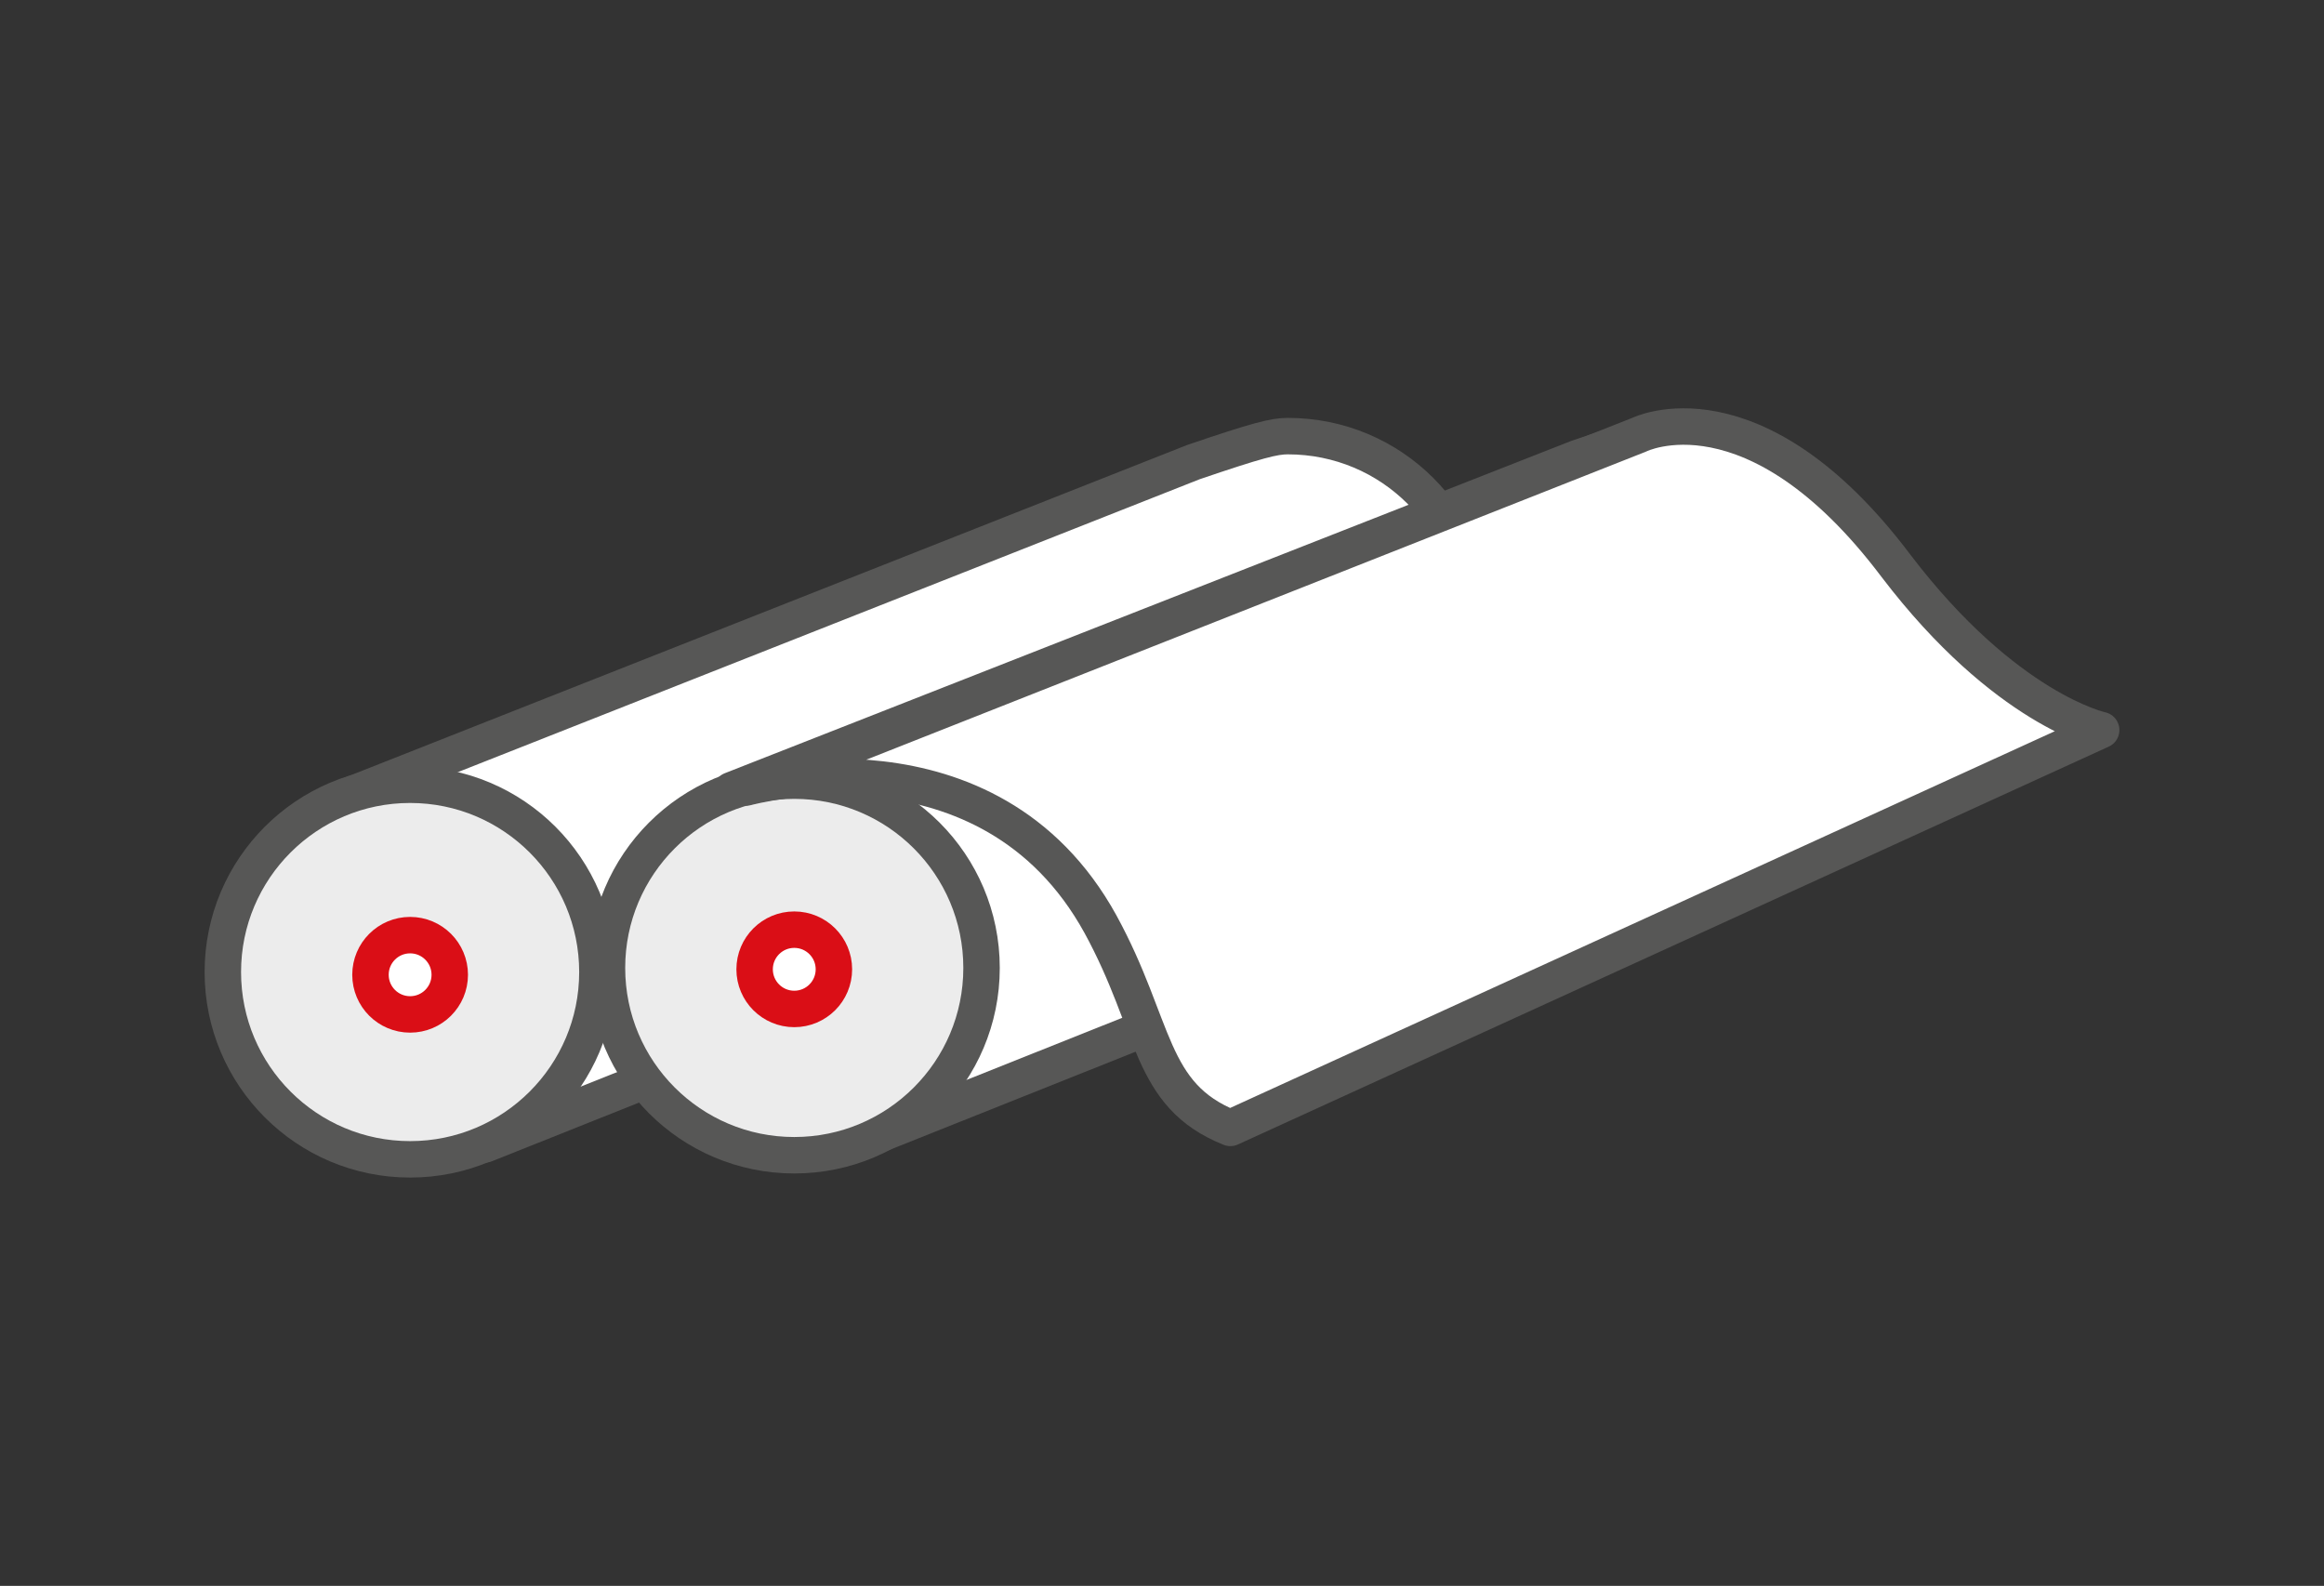 <?xml version="1.0" encoding="utf-8"?>
<!-- Generator: Adobe Illustrator 19.2.1, SVG Export Plug-In . SVG Version: 6.00 Build 0)  -->
<svg version="1.1" id="Guide" xmlns="http://www.w3.org/2000/svg" xmlns:xlink="http://www.w3.org/1999/xlink" x="0px" y="0px"
	 viewBox="0 0 170 116" style="enable-background:new 0 0 170 116;" xml:space="preserve">
<rect x="0" y="0" width="170" height="116" fill="#333333" stroke="none"/>
<style type="text/css">
	.st0{fill:none;stroke:#DA0E16;stroke-width:2.666;stroke-miterlimit:10;}
	.st1{fill:#FFFFFF;stroke:#575756;stroke-width:2.666;stroke-linecap:round;stroke-linejoin:round;stroke-miterlimit:10;}
	.st2{fill:#ECECEC;stroke:#575756;stroke-width:2.666;stroke-linecap:round;stroke-linejoin:round;stroke-miterlimit:10;}
	.st3{fill:#FFFFFF;stroke:#DA0E16;stroke-width:2.666;stroke-miterlimit:10;}
</style>
<g>
	<g>
		<path class="st0" d="M75,58.2"/>
		<g>
			<path class="st1" d="M107.9,45.6c0-7.6-6.1-13.7-13.7-13.7c-1,0-2.2,0.3-6.9,1.9L25.5,58.2l10,25.5l62.4-24.9
				C103.6,57.2,107.9,51.9,107.9,45.6z"/>
			<circle class="st2" cx="30" cy="71.1" r="13.7"/>
			<circle class="st3" cx="30" cy="71.3" r="2.9"/>
		</g>
	</g>
	<g>
		<g>
			<path class="st0" d="M103.1,57.8"/>
			<g>
				<path class="st1" d="M136,45.3c0-7.6-6.1-13.7-13.7-13.7c-1,0-2.2,0.3-6.9,1.9L53.5,57.8l10,25.5l62.4-24.9
					C131.7,56.9,136,51.6,136,45.3z"/>
				<circle class="st2" cx="58.1" cy="70.8" r="13.7"/>
				<circle class="st3" cx="58.1" cy="70.9" r="2.9"/>
			</g>
		</g>
		<path class="st1" d="M90,82.5l63.7-29.1c0,0-7-1.5-15-12c-10.4-13.8-18.8-9.6-18.8-9.6L54.6,57.6c0,0,17.7-4.9,25.9,10
			C84.6,75.1,84,80.1,90,82.5z"/>
	</g>
</g>
</svg>
